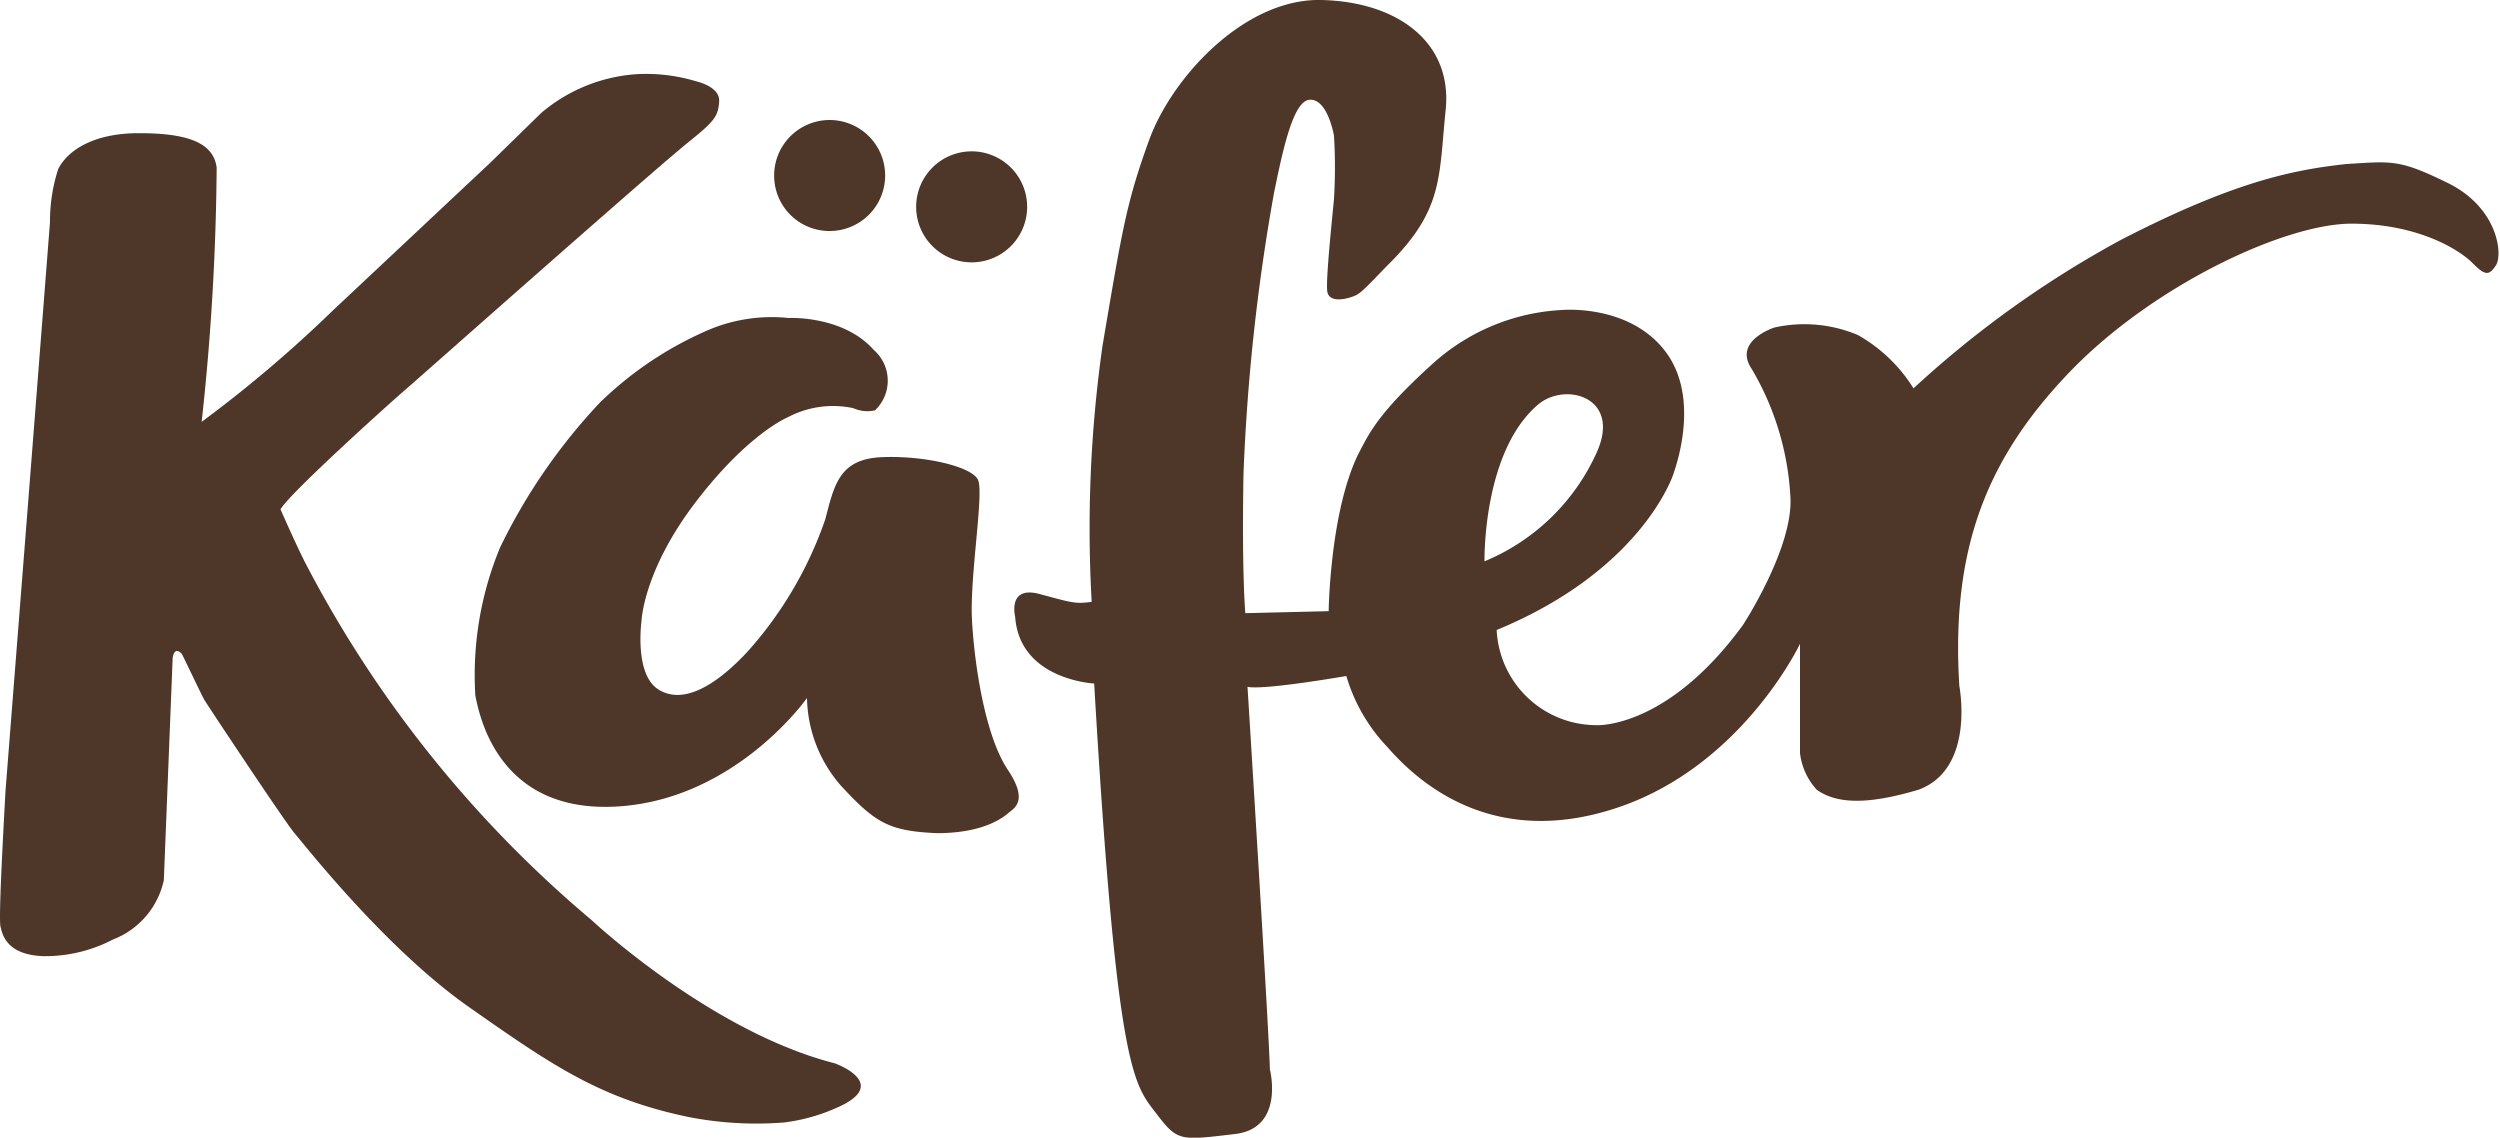 <?xml version="1.0" encoding="UTF-8"?> <svg xmlns="http://www.w3.org/2000/svg" id="Ebene_1" data-name="Ebene 1" viewBox="0 0 150 68.26"><defs><style>.cls-1{fill:#4e3629;}</style></defs><path class="cls-1" d="M50.09,179.79c-7.46-1.9-14.6-8.6-14.6-8.6a70.37,70.37,0,0,1-17.23-21.54c-.57-1.14-1.43-3.1-1.43-3.1.57-1,6.8-6.59,7.47-7.16S39.43,126,41.38,124.46c1.5-1.21,1.72-1.51,1.77-2.4s-1.41-1.2-1.41-1.2a10.33,10.33,0,0,0-3.54-.42,9.86,9.86,0,0,0-5.73,2.33l-3.07,3L20,134.59a77.23,77.23,0,0,1-7.9,6.71A149.19,149.19,0,0,0,13,126.05c-.19-1.53-1.81-2.07-4.67-2.07S4,125.11,3.49,126.14A10.14,10.14,0,0,0,3,129.31L1.82,144.45l-1.49,19c-.19,3.46-.41,7.69-.3,8.14s.35,1.7,2.59,1.77a8.8,8.8,0,0,0,4.16-1,4.93,4.93,0,0,0,3.05-3.56l.53-13.34c.12-.7.49-.31.55-.23s1.18,2.46,1.35,2.75,4.87,7.38,5.41,8,5.42,6.89,10.45,10.42S36,181.89,41.26,183a21.22,21.22,0,0,0,5.77.34,11,11,0,0,0,3.23-.91C53.48,181,50.09,179.79,50.09,179.79Z" transform="translate(0 -115.99)"></path><path class="cls-1" d="M58.32,153.21c-.15-2.58.73-7.63.36-8.43s-3.24-1.47-5.77-1.36-2.85,1.62-3.39,3.72a23.25,23.25,0,0,1-4.66,7.94c-2,2.15-3.93,3.19-5.37,2.27s-1-4.09-1-4.09.09-3,3.24-7.13,5.53-5.1,5.53-5.1a5.81,5.81,0,0,1,3.94-.55,2.05,2.05,0,0,0,1.3.13,2.45,2.45,0,0,0-.08-3.63c-1.85-2.08-5.1-1.91-5.1-1.91a9.75,9.75,0,0,0-5.07.83A21.53,21.53,0,0,0,36,140.14a34.69,34.69,0,0,0-6,8.71,20,20,0,0,0-1.48,8.87c.25,1.24,1.39,7.08,8.51,6.66s11.39-6.51,11.39-6.51a8.21,8.21,0,0,0,2,5.22c2.1,2.28,2.9,2.76,5.79,2.89,2.77,0,3.94-.91,4.28-1.2s1.24-.7,0-2.57C59.09,160.15,58.46,155.79,58.32,153.21Z" transform="translate(0 -115.99)"></path><path class="cls-1" d="M146.93,127c-3-1.48-3.41-1.33-6.14-1.17-3.2.35-6.74,1.05-13.53,4.55a61.6,61.6,0,0,0-12.45,8.91,9.34,9.34,0,0,0-3.34-3.2,8.26,8.26,0,0,0-5-.45s-2.51.79-1.37,2.48a16.82,16.82,0,0,1,2.32,7.62c.23,3.06-2.85,7.76-2.85,7.76-4.56,6.24-8.77,6-8.77,6a6,6,0,0,1-6-5.71c8.65-3.57,10.56-9.19,10.62-9.41s1.67-4.47-.51-7.32-6.2-2.47-6.2-2.47a12.51,12.51,0,0,0-7.78,3.25c-3.31,3-3.8,4.19-4.45,5.43-1.69,3.5-1.76,9.39-1.76,9.39l-5,.12s-.22-2.37-.11-8.37a121.65,121.65,0,0,1,1.83-16.84c.49-2.39,1.12-5.47,2.1-5.59s1.41,1.65,1.5,2.16a31.58,31.58,0,0,1,0,3.77c-.06.71-.49,4.69-.41,5.52s1.32.46,1.67.3.58-.4,1.91-1.78c3.41-3.34,3.11-5.29,3.53-9.36s-2.89-6.5-7.47-6.6-8.94,4.61-10.32,8.4-1.63,5.46-2.8,12.35a78,78,0,0,0-.65,15.36c-1,.14-1.19.05-3.13-.47S60.91,153,60.91,153c.27,3.79,4.74,4,4.74,4C67,180.13,68,181,69.33,182.74s1.4,1.69,4.78,1.29c3-.36,2.08-3.89,2.08-3.89,0-1.49-1.34-22.94-1.34-22.94,1,.21,5.93-.65,5.93-.65a10.44,10.44,0,0,0,2.46,4.26c2,2.3,6.51,6.14,13.92,3.6S108,154.62,108,154.62s0,6.1,0,6.56a3.94,3.94,0,0,0,1,2.19c1.38,1,3.53.77,6.12,0,3.41-1.26,2.44-6.22,2.44-6.22-.51-8.22,1.63-13.64,6.61-18.83s12.9-8.91,16.92-8.91,6.5,1.59,7.26,2.36,1,.77,1.41.13S149.89,128.49,146.93,127ZM92.29,140.26c1.64-1.38,5-.44,3.52,2.86a12.71,12.71,0,0,1-6.74,6.55S88.94,143.1,92.29,140.26Z" transform="translate(0 -115.99)"></path><path class="cls-1" d="M49.85,129.85a3.33,3.33,0,1,0-3.4-3.24A3.32,3.32,0,0,0,49.85,129.85Z" transform="translate(0 -115.99)"></path><path class="cls-1" d="M58.37,131.73a3.33,3.33,0,1,0-3.4-3.25A3.33,3.33,0,0,0,58.37,131.73Z" transform="translate(0 -115.99)"></path></svg> 